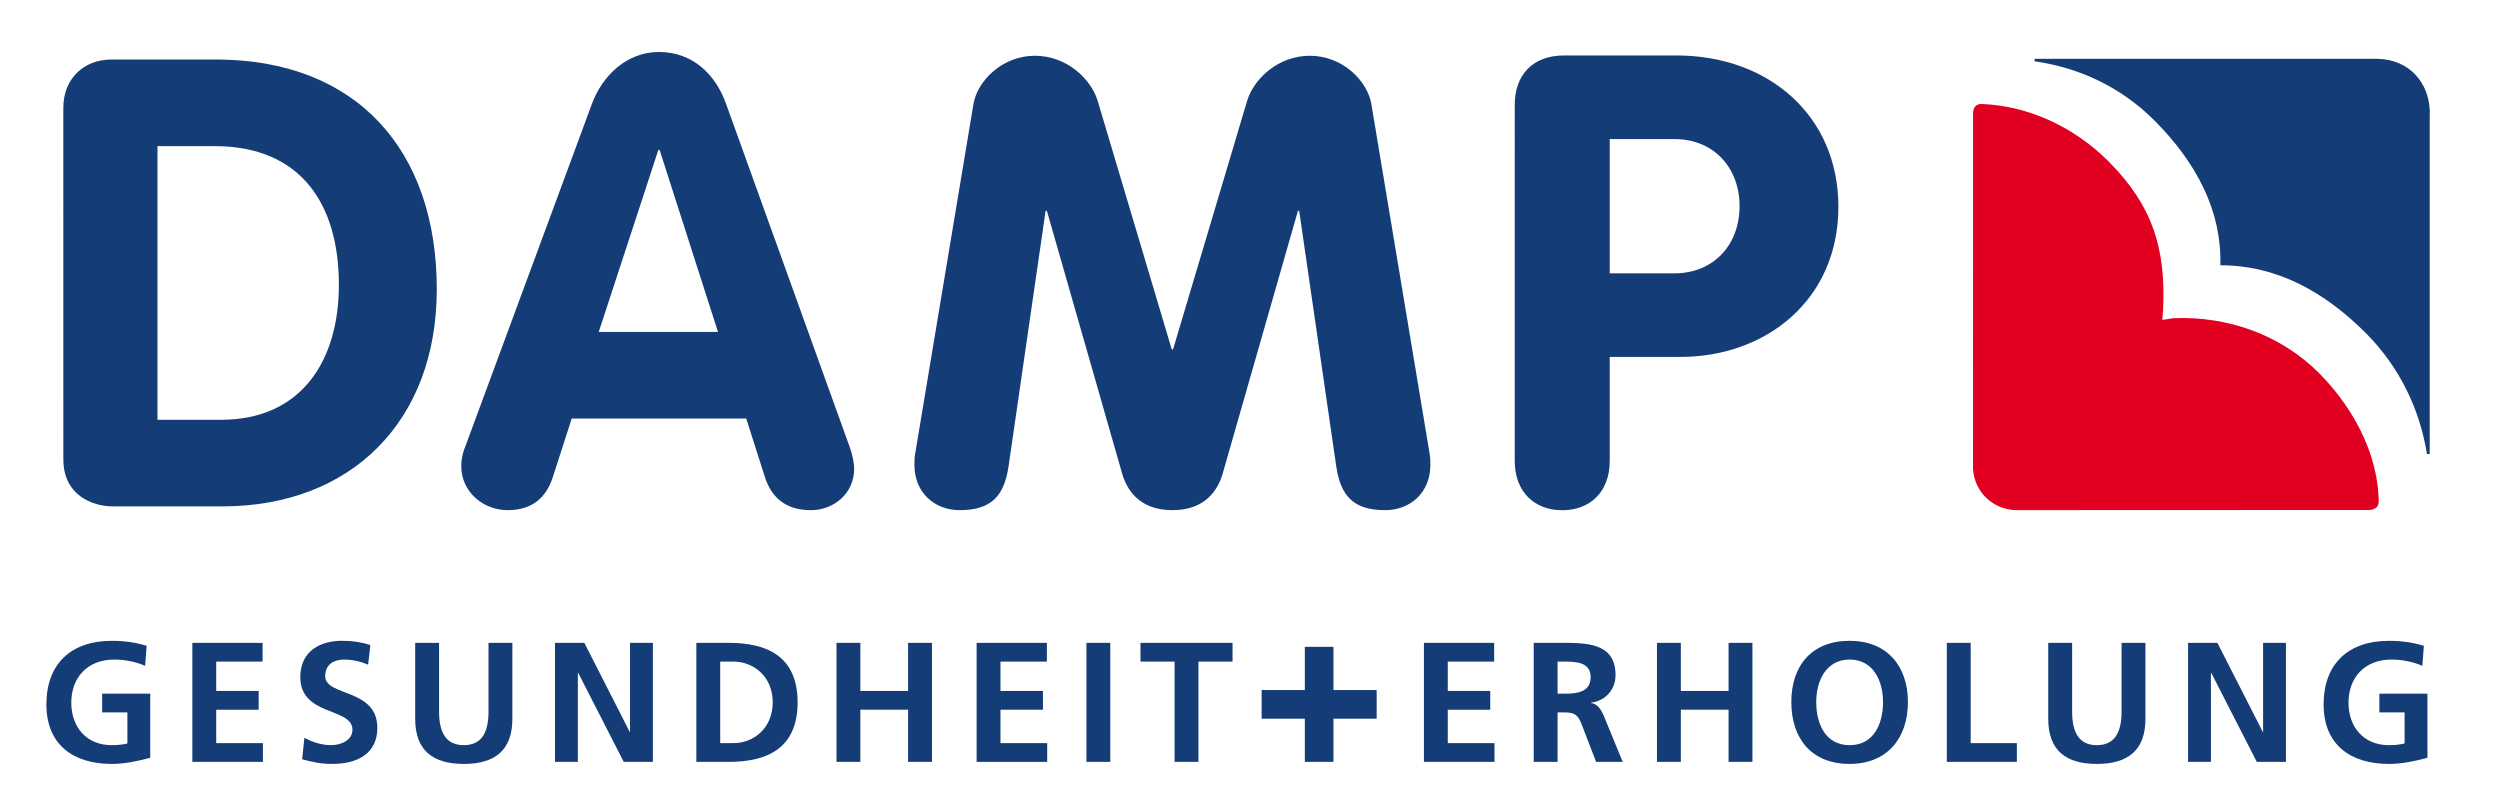 <?xml version="1.0" encoding="utf-8"?>
<!-- Generator: Adobe Illustrator 15.1.0, SVG Export Plug-In . SVG Version: 6.00 Build 0)  -->
<!DOCTYPE svg PUBLIC "-//W3C//DTD SVG 1.1//EN" "http://www.w3.org/Graphics/SVG/1.1/DTD/svg11.dtd">
<svg version="1.1" id="Ebene_1" xmlns="http://www.w3.org/2000/svg" xmlns:xlink="http://www.w3.org/1999/xlink" x="0px" y="0px"
	 width="239px" height="77px" viewBox="0 0 239 77" enable-background="new 0 0 239 77" xml:space="preserve">
<g>
	<path fill="#143D77" d="M15.056,13.971h5.46c8.281,0,11.881,5.581,11.881,13.262c0,7.2-3.54,12.9-11.281,12.9h-6.061L15.056,13.971
		L15.056,13.971z M6.056,43.912c0,3.42,2.76,4.5,4.74,4.5h10.44c12.361,0,20.521-8.16,20.521-20.762
		c0-13.32-7.682-21.961-21.122-21.961h-9.961c-2.7,0-4.62,1.86-4.62,4.621L6.056,43.912L6.056,43.912z"/>
	<path fill="#143D77" d="M62.939,14.33h0.12l5.58,17.402h-11.4L62.939,14.33z M44.518,42.592c-0.12,0.301-0.42,1.021-0.42,1.98
		c0,2.4,2.04,4.199,4.44,4.199c2.46,0,3.72-1.318,4.319-3.18l1.8-5.58h16.682l1.8,5.641c0.6,1.801,1.86,3.119,4.38,3.119
		c2.22,0,4.14-1.619,4.14-3.959c0-0.42-0.119-1.26-0.479-2.221L69.42,9.949C68.399,7.07,66.18,4.97,63,4.97
		c-3.061,0-5.4,2.22-6.42,4.979L44.518,42.592z"/>
	<path fill="#143D77" d="M93.061,9.949c0.359-2.16,2.699-4.619,5.879-4.619c3,0,5.342,2.16,6,4.32l7.082,23.762h0.119l7.081-23.762
		c0.66-2.16,3-4.32,6-4.32c3.181,0,5.521,2.459,5.88,4.619l5.58,33.482c0.061,0.359,0.061,0.721,0.061,1.02
		c0,2.641-1.92,4.32-4.319,4.32c-3.062,0-4.261-1.381-4.681-4.199l-3.541-24.422h-0.118l-7.201,25.141
		c-0.42,1.441-1.562,3.48-4.8,3.48c-3.24,0-4.381-2.039-4.801-3.48L100.08,20.15h-0.119L96.42,44.572
		c-0.42,2.818-1.62,4.199-4.682,4.199c-2.398,0-4.318-1.68-4.318-4.32c0-0.299,0-0.66,0.061-1.02L93.061,9.949z"/>
	<path fill="#143D77" d="M153.89,13.295h6.177c3.813,0,6.236,2.785,6.236,6.418s-2.422,6.418-6.236,6.418h-6.177V13.295z
		 M144.808,44.053c0,3.027,1.938,4.725,4.542,4.725s4.541-1.695,4.541-4.725v-9.93h6.721c8.295,0,15.139-5.51,15.139-14.351
		c0-8.659-6.602-14.471-15.5-14.471h-10.719c-3.025,0-4.723,1.877-4.723,4.724L144.808,44.053L144.808,44.053z"/>
	<g>
		<path fill="#E20020" d="M189.504,9.945c4.383,0.176,8.756,2.158,12.09,5.5c4.252,4.278,5.463,8.379,5.197,14.172l-0.078,0.967
			l1.107-0.168c5.207-0.196,10.236,1.597,13.914,5.283c1.66,1.676,5.516,6.15,5.674,12.168l-0.012,0.172
			c-0.037,0.461-0.369,0.674-0.852,0.715c-0.006,0-33.65,0.014-33.65,0.014h-0.195c-2.186-0.063-3.93-1.74-4.078-3.904
			c0-0.004,0.004-34.074,0.004-34.074c0.031-0.491,0.246-0.821,0.734-0.851L189.504,9.945z"/>
		<path fill="#143D77" d="M194.504,5.859c4.287,0.616,8.258,2.452,11.494,5.694c4.002,4.028,6.42,8.653,6.266,13.806
			c5.385,0,9.969,2.523,13.977,6.553c3.197,3.227,5.115,7.313,5.777,11.496c0.027-0.008,0.262-0.008,0.262-0.008V10.728l0.021,0.019
			c0-0.07-0.018-0.14-0.021-0.211c-0.094-2.547-1.867-4.855-5.002-4.912c-0.039,0-0.07-0.01-0.111-0.01l0.012,0.01H194.51"/>
	</g>
	<path fill="#143D77" d="M13.874,63.658c-0.881-0.408-2.021-0.604-2.935-0.604c-2.657,0-4.124,1.793-4.124,4.123
		c0,2.316,1.436,4.061,3.863,4.061c0.619,0,1.107-0.066,1.5-0.164v-2.967H9.765v-1.793h4.597v6.129
		c-1.206,0.326-2.461,0.588-3.684,0.588c-3.685,0-6.243-1.844-6.243-5.689c0-3.896,2.379-6.08,6.243-6.08
		c1.32,0,2.363,0.18,3.341,0.473L13.874,63.658z"/>
	<path fill="#143D77" d="M18.389,61.457h6.715v1.793H20.67v2.805h4.059v1.793H20.67v3.195h4.466v1.793h-6.748L18.389,61.457
		L18.389,61.457z"/>
	<path fill="#143D77" d="M35.194,63.543c-0.717-0.309-1.516-0.488-2.313-0.488c-0.782,0-1.793,0.342-1.793,1.58
		c0,1.973,4.987,1.143,4.987,4.955c0,2.494-1.972,3.439-4.271,3.439c-1.239,0-1.793-0.162-2.917-0.439l0.212-2.055
		c0.782,0.424,1.679,0.701,2.575,0.701c0.863,0,2.021-0.439,2.021-1.467c0-2.168-4.987-1.271-4.987-5.037
		c0-2.541,1.973-3.473,3.978-3.473c0.978,0,1.891,0.131,2.722,0.408L35.194,63.543z"/>
	<path fill="#143D77" d="M39.693,61.457h2.282v6.57c0,1.939,0.62,3.211,2.364,3.211s2.362-1.271,2.362-3.211v-6.57h2.282v7.27
		c0,3.049-1.728,4.305-4.645,4.305c-2.918,0-4.646-1.256-4.646-4.305L39.693,61.457L39.693,61.457z"/>
	<path fill="#143D77" d="M53.058,61.457h2.804l4.336,8.51h0.032v-8.51h2.186v11.377h-2.788l-4.353-8.508h-0.032v8.508h-2.185V61.457
		z"/>
	<path fill="#143D77" d="M68.852,63.25h1.271c1.906,0,3.749,1.418,3.749,3.896s-1.843,3.896-3.749,3.896h-1.271V63.25z
		 M66.57,72.834h3.113c3.488,0,6.569-1.174,6.569-5.688c0-4.516-3.081-5.689-6.569-5.689H66.57V72.834z"/>
	<path fill="#143D77" d="M79.968,61.457h2.282v4.598h4.563v-4.598h2.282v11.377h-2.282v-4.988H82.25v4.988h-2.282V61.457z"/>
	<path fill="#143D77" d="M93.365,61.457h6.717v1.793h-4.436v2.805h4.061v1.793h-4.061v3.195h4.467v1.793h-6.748V61.457
		L93.365,61.457z"/>
	<path fill="#143D77" d="M103.863,61.457h2.281v11.377h-2.281V61.457z"/>
	<path fill="#143D77" d="M112.29,63.25h-3.261v-1.793h8.803v1.793h-3.262v9.584h-2.28V63.25z"/>
	<path fill="#143D77" d="M120.613,65.967h4.129v-4.129h2.738v4.129h4.129v2.738h-4.129v4.129h-2.738v-4.129h-4.129V65.967z"/>
	<path fill="#143D77" d="M136.126,61.457h6.715v1.793h-4.435v2.805h4.061v1.793h-4.061v3.195h4.468v1.793h-6.748V61.457
		L136.126,61.457z"/>
	<path fill="#143D77" d="M148.904,63.25h0.75c1.142,0,2.412,0.115,2.412,1.484c0,1.418-1.287,1.58-2.412,1.58h-0.75V63.25z
		 M146.623,72.834h2.281v-4.727h0.733c0.961,0,1.255,0.326,1.581,1.174l1.369,3.553h2.542l-1.825-4.449
		c-0.229-0.506-0.587-1.125-1.207-1.174v-0.033c1.451-0.195,2.348-1.305,2.348-2.641c0-3.162-2.918-3.08-5.361-3.08h-2.461V72.834
		L146.623,72.834z"/>
	<path fill="#143D77" d="M158.406,61.457h2.283v4.598h4.563v-4.598h2.28v11.377h-2.28v-4.988h-4.563v4.988h-2.283V61.457z"/>
	<path fill="#143D77" d="M173.631,67.113c0-2.004,0.93-4.059,3.193-4.059c2.268,0,3.195,2.055,3.195,4.059
		c0,2.055-0.863,4.125-3.195,4.125C174.494,71.238,173.631,69.168,173.631,67.113z M171.251,67.113c0,3.488,1.923,5.918,5.573,5.918
		c3.604,0,5.574-2.479,5.574-5.918s-2.004-5.852-5.574-5.852C173.207,61.262,171.251,63.625,171.251,67.113z"/>
	<path fill="#143D77" d="M186.115,61.457h2.283v9.584h4.416v1.793h-6.699V61.457z"/>
	<path fill="#143D77" d="M195.814,61.457h2.282v6.57c0,1.939,0.62,3.211,2.363,3.211s2.362-1.271,2.362-3.211v-6.57h2.283v7.27
		c0,3.049-1.729,4.305-4.646,4.305c-2.917,0-4.646-1.256-4.646-4.305v-7.27H195.814z"/>
	<path fill="#143D77" d="M209.18,61.457h2.805l4.334,8.51h0.033v-8.51h2.184v11.377h-2.785l-4.354-8.508h-0.033v8.508h-2.184V61.457
		L209.18,61.457z"/>
	<path fill="#143D77" d="M231.576,63.658c-0.881-0.408-2.021-0.604-2.934-0.604c-2.658,0-4.125,1.793-4.125,4.123
		c0,2.316,1.436,4.061,3.863,4.061c0.62,0,1.107-0.066,1.5-0.164v-2.967h-2.413v-1.793h4.597v6.129
		c-1.207,0.326-2.461,0.588-3.684,0.588c-3.686,0-6.243-1.844-6.243-5.689c0-3.896,2.38-6.08,6.243-6.08
		c1.318,0,2.364,0.18,3.342,0.473L231.576,63.658z"/>
</g>
</svg>
